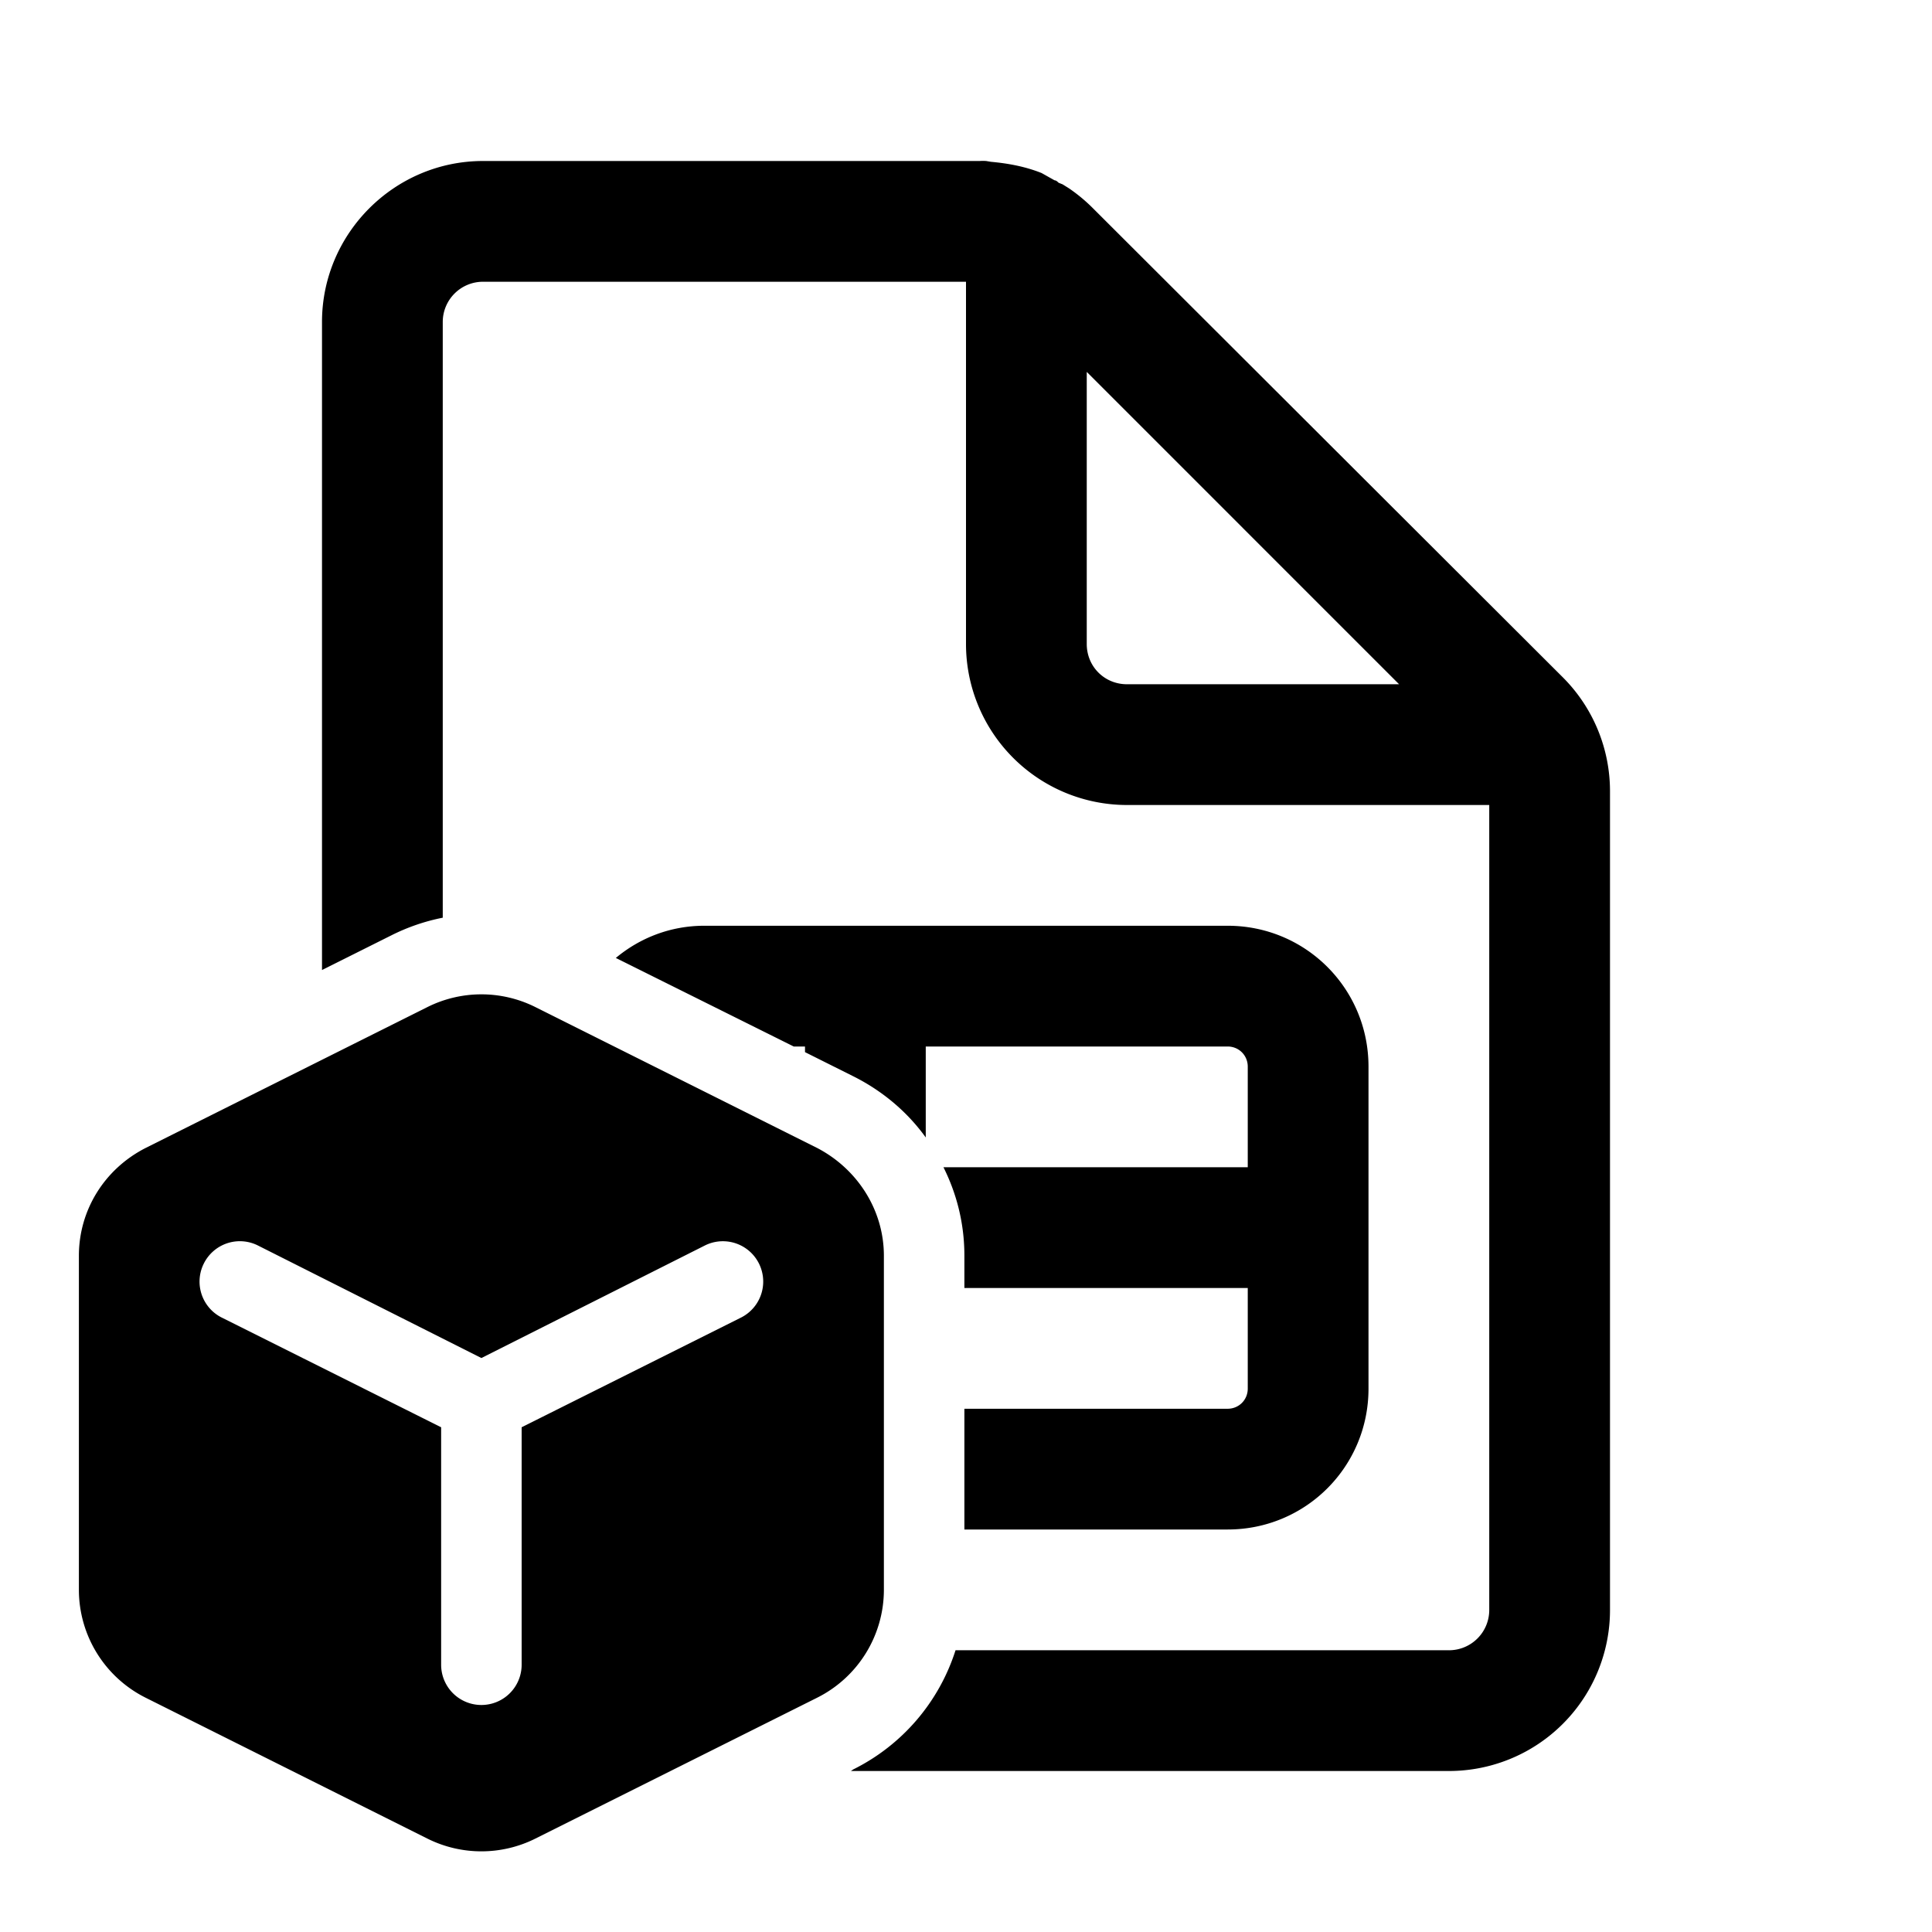 <svg width="24" height="24" viewBox="0 0 24 24" xmlns="http://www.w3.org/2000/svg"><path d="M17 13.25c0-.97-.78-1.75-1.75-1.75h-6.5c-.42 0-.8.15-1.1.4L9.86 13H10v.07l.6.3c.36.18.67.44.9.76V13h3.75c.14 0 .25.11.25.25v1.25h-3.78c.17.34.26.71.26 1.1v.4h3.52v1.25c0 .14-.11.25-.25.25h-3.27V19h3.27c.97 0 1.75-.78 1.75-1.75v-4Zm-5.13 7.25H18a.5.5 0 0 0 .5-.5V10H14a2 2 0 0 1-2-2V3.5H6a.5.5 0 0 0-.5.5v7.4a2.5 2.5 0 0 0-.64.22l-.86.43V4c0-1.1.9-2 2-2h6.17a.6.6 0 0 1 .08 0l.06.01c.22.02.43.06.63.14l.16.09c.02 0 .04.02.05.03l.05.02.08.05a2.07 2.07 0 0 1 .3.25l5.83 5.82A2 2 0 0 1 20 9.83V20a2 2 0 0 1-2 2h-7.43l.03-.02a2.5 2.5 0 0 0 1.27-1.48ZM14 8.5h3.38L13.5 4.62V8c0 .28.22.5.5.5ZM.98 19.75V15.6c0-.57.32-1.08.83-1.34l3.5-1.75a1.5 1.5 0 0 1 1.34 0l3.5 1.75c.5.26.83.77.83 1.34v4.15a1.5 1.5 0 0 1-.83 1.34l-3.5 1.75a1.5 1.5 0 0 1-1.34 0l-3.5-1.75a1.5 1.5 0 0 1-.83-1.34Zm1.55-4.05a.5.5 0 0 0 .23.67l2.72 1.36v2.95a.5.5 0 0 0 1 0v-2.95l2.72-1.36a.5.5 0 1 0-.44-.9l-2.78 1.4-2.78-1.4a.5.5 0 0 0-.67.23Z"/></svg>